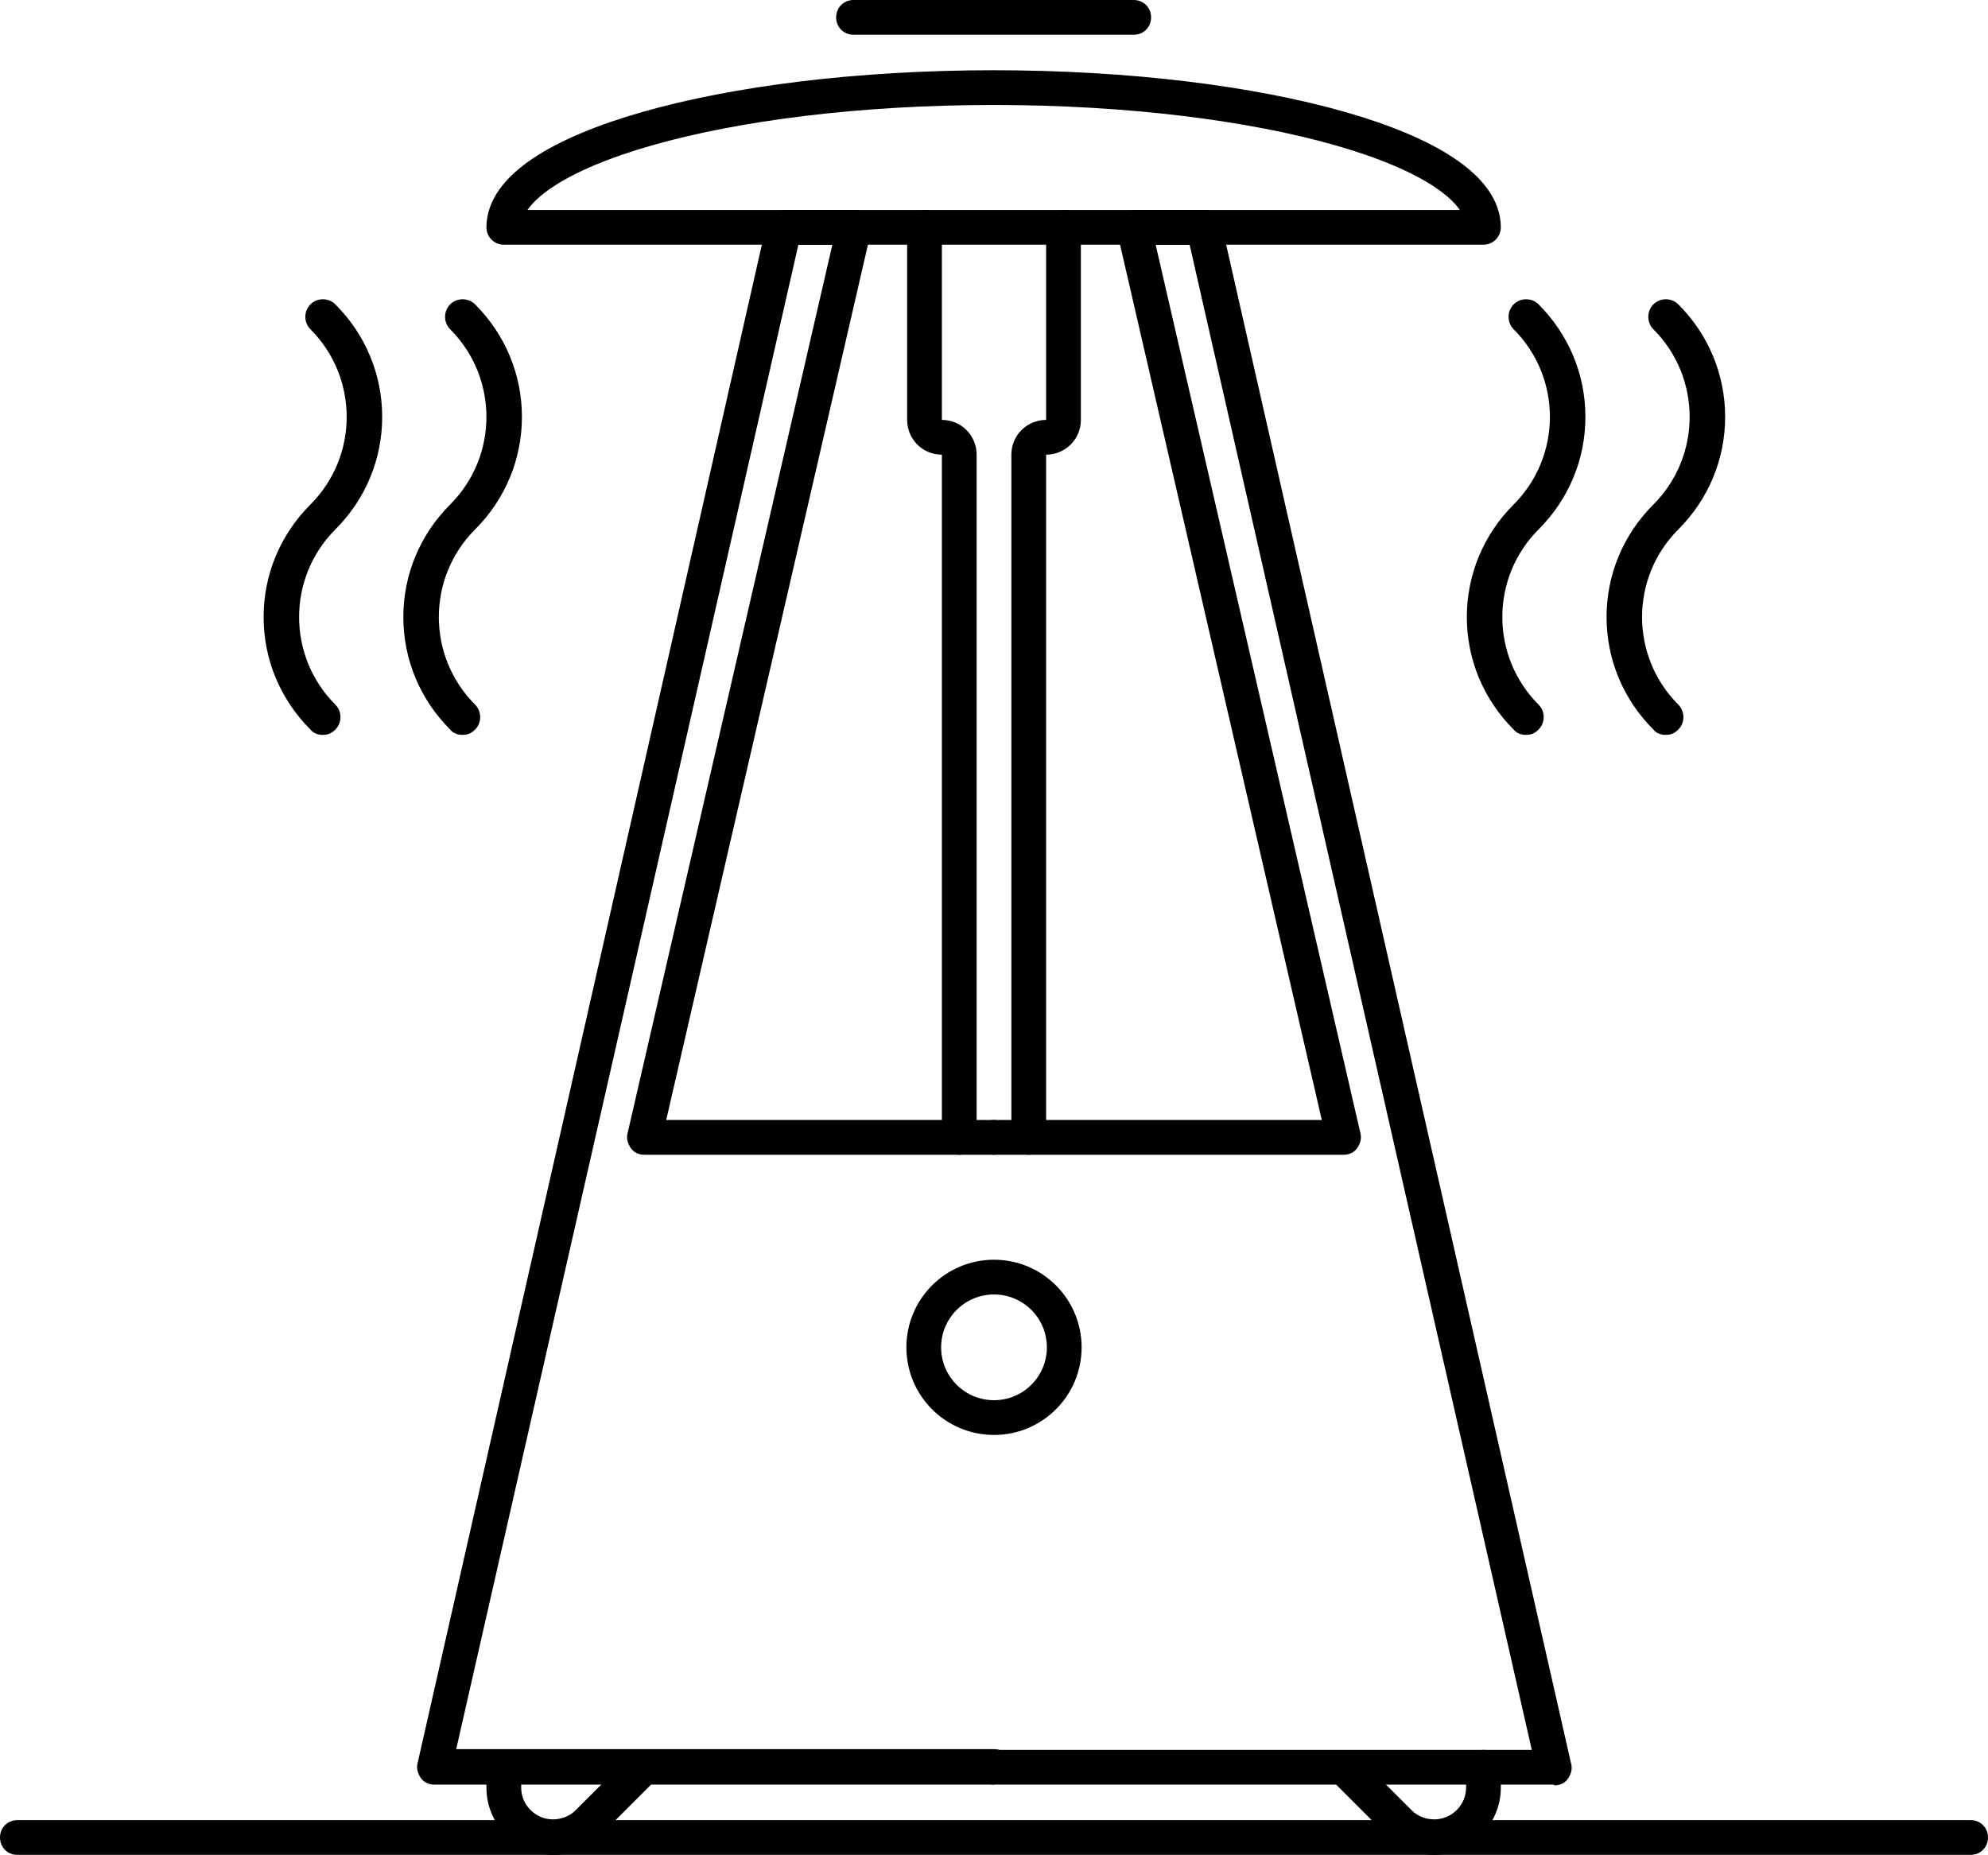 <?xml version="1.0" encoding="UTF-8"?>
<svg xmlns="http://www.w3.org/2000/svg" id="Livello_1" viewBox="0 0 26.32 24.56">
  <defs>
    <style>.cls-1{fill:none;stroke:#000;stroke-linecap:round;stroke-linejoin:round;stroke-width:.46px;}</style>
  </defs>
  <path d="m.23,24.56c-.13,0-.23-.1-.23-.23s.1-.23.23-.23h25.86c.13,0,.23.1.23.23s-.1.23-.23.23H.23Z"/>
  <path d="m13.16,23.63h-7.41c-.07,0-.14-.03-.18-.09-.04-.06-.06-.13-.04-.2L10.15,2.96c.02-.11.12-.18.23-.18h.93c.07,0,.14.03.18.09.04.06.06.13.04.2l-2.71,11.76h4.34c.13,0,.23.1.23.23s-.1.23-.23.23h-4.63c-.07,0-.14-.03-.18-.09-.04-.06-.06-.13-.04-.2l2.71-11.76h-.45l-4.53,19.92h7.12c.13,0,.23.1.23.23s-.1.23-.23.23Z"/>
  <circle class="cls-1" cx="13.16" cy="17.84" r=".93"/>
  <path d="m20.57,23.63h-7.41c-.13,0-.23-.1-.23-.23s.1-.23.23-.23h7.12L15.75,3.24h-.45l2.71,11.76c.02.07,0,.14-.04.2-.04.06-.11.09-.18.09h-4.63c-.13,0-.23-.1-.23-.23s.1-.23.23-.23h4.34l-2.71-11.76c-.02-.07,0-.14.04-.2.04-.06.11-.09.18-.09h.93c.11,0,.2.07.23.18l4.63,20.39c.02.07,0,.14-.04.2-.04.06-.11.09-.18.09Z"/>
  <path d="m12.7,15.29c-.13,0-.23-.1-.23-.23V6.02c-.26,0-.46-.21-.46-.46v-2.55c0-.13.1-.23.23-.23s.23.1.23.23v2.55c.26,0,.46.21.46.46v9.04c0,.13-.1.23-.23.23Z"/>
  <path d="m13.62,15.29c-.13,0-.23-.1-.23-.23V6.02c0-.26.21-.46.46-.46v-2.55c0-.13.1-.23.23-.23s.23.1.23.23v2.55c0,.26-.21.46-.46.46v9.04c0,.13-.1.23-.23.23Z"/>
  <path d="m7.33,24.56c-.49,0-.89-.4-.89-.89v-.27c0-.13.1-.23.23-.23s.23.1.23.23v.27c0,.23.19.42.42.42.11,0,.22-.04.3-.12l.73-.73c.09-.09.24-.09.33,0s.09.24,0,.33l-.73.73c-.17.17-.39.26-.63.26Z"/>
  <path d="m18.99,24.56c-.24,0-.46-.09-.63-.26l-.73-.73c-.09-.09-.09-.24,0-.33s.24-.09.33,0l.73.73c.08.08.19.12.3.12.23,0,.42-.19.42-.42v-.27c0-.13.1-.23.23-.23s.23.1.23.23v.27c0,.49-.4.89-.89.89Z"/>
  <path d="m6.12,9.73c-.06,0-.12-.02-.16-.07-.4-.4-.62-.93-.62-1.49s.22-1.09.62-1.49c.64-.64.64-1.68,0-2.32-.09-.09-.09-.24,0-.33.09-.09.24-.09.33,0,.4.4.62.93.62,1.49s-.22,1.09-.62,1.49c-.64.64-.64,1.68,0,2.32.09.09.09.24,0,.33-.05.05-.1.07-.16.07Z"/>
  <path d="m4.27,9.73c-.06,0-.12-.02-.16-.07-.4-.4-.62-.93-.62-1.49s.22-1.09.62-1.49c.64-.64.64-1.68,0-2.32-.09-.09-.09-.24,0-.33.09-.09.24-.09.33,0,.4.4.62.93.62,1.49s-.22,1.09-.62,1.49c-.64.64-.64,1.68,0,2.32.09.09.09.24,0,.33-.05.05-.1.07-.16.07Z"/>
  <path d="m22.05,9.73c-.06,0-.12-.02-.16-.07-.4-.4-.62-.93-.62-1.49s.22-1.09.62-1.49c.64-.64.64-1.68,0-2.32-.09-.09-.09-.24,0-.33.09-.09.24-.09.33,0,.4.4.62.93.62,1.49s-.22,1.09-.62,1.49c-.64.64-.64,1.68,0,2.32.09.09.09.24,0,.33-.05.05-.1.07-.16.07Z"/>
  <path d="m20.2,9.73c-.06,0-.12-.02-.16-.07-.4-.4-.62-.93-.62-1.49s.22-1.09.62-1.49c.64-.64.64-1.68,0-2.32-.09-.09-.09-.24,0-.33.09-.09.24-.09.33,0,.4.4.62.93.62,1.49s-.22,1.09-.62,1.49c-.64.64-.64,1.68,0,2.32.09.09.09.24,0,.33-.05.05-.1.07-.16.07Z"/>
  <path class="cls-1" d="m13.16,1.16c-3.58,0-6.49.83-6.49,1.85h12.97c0-1.02-2.9-1.85-6.49-1.85Z"/>
  <path d="m15.01.46h-3.71c-.13,0-.23-.1-.23-.23s.1-.23.23-.23h3.71c.13,0,.23.1.23.23s-.1.23-.23.23Z"/>
</svg>